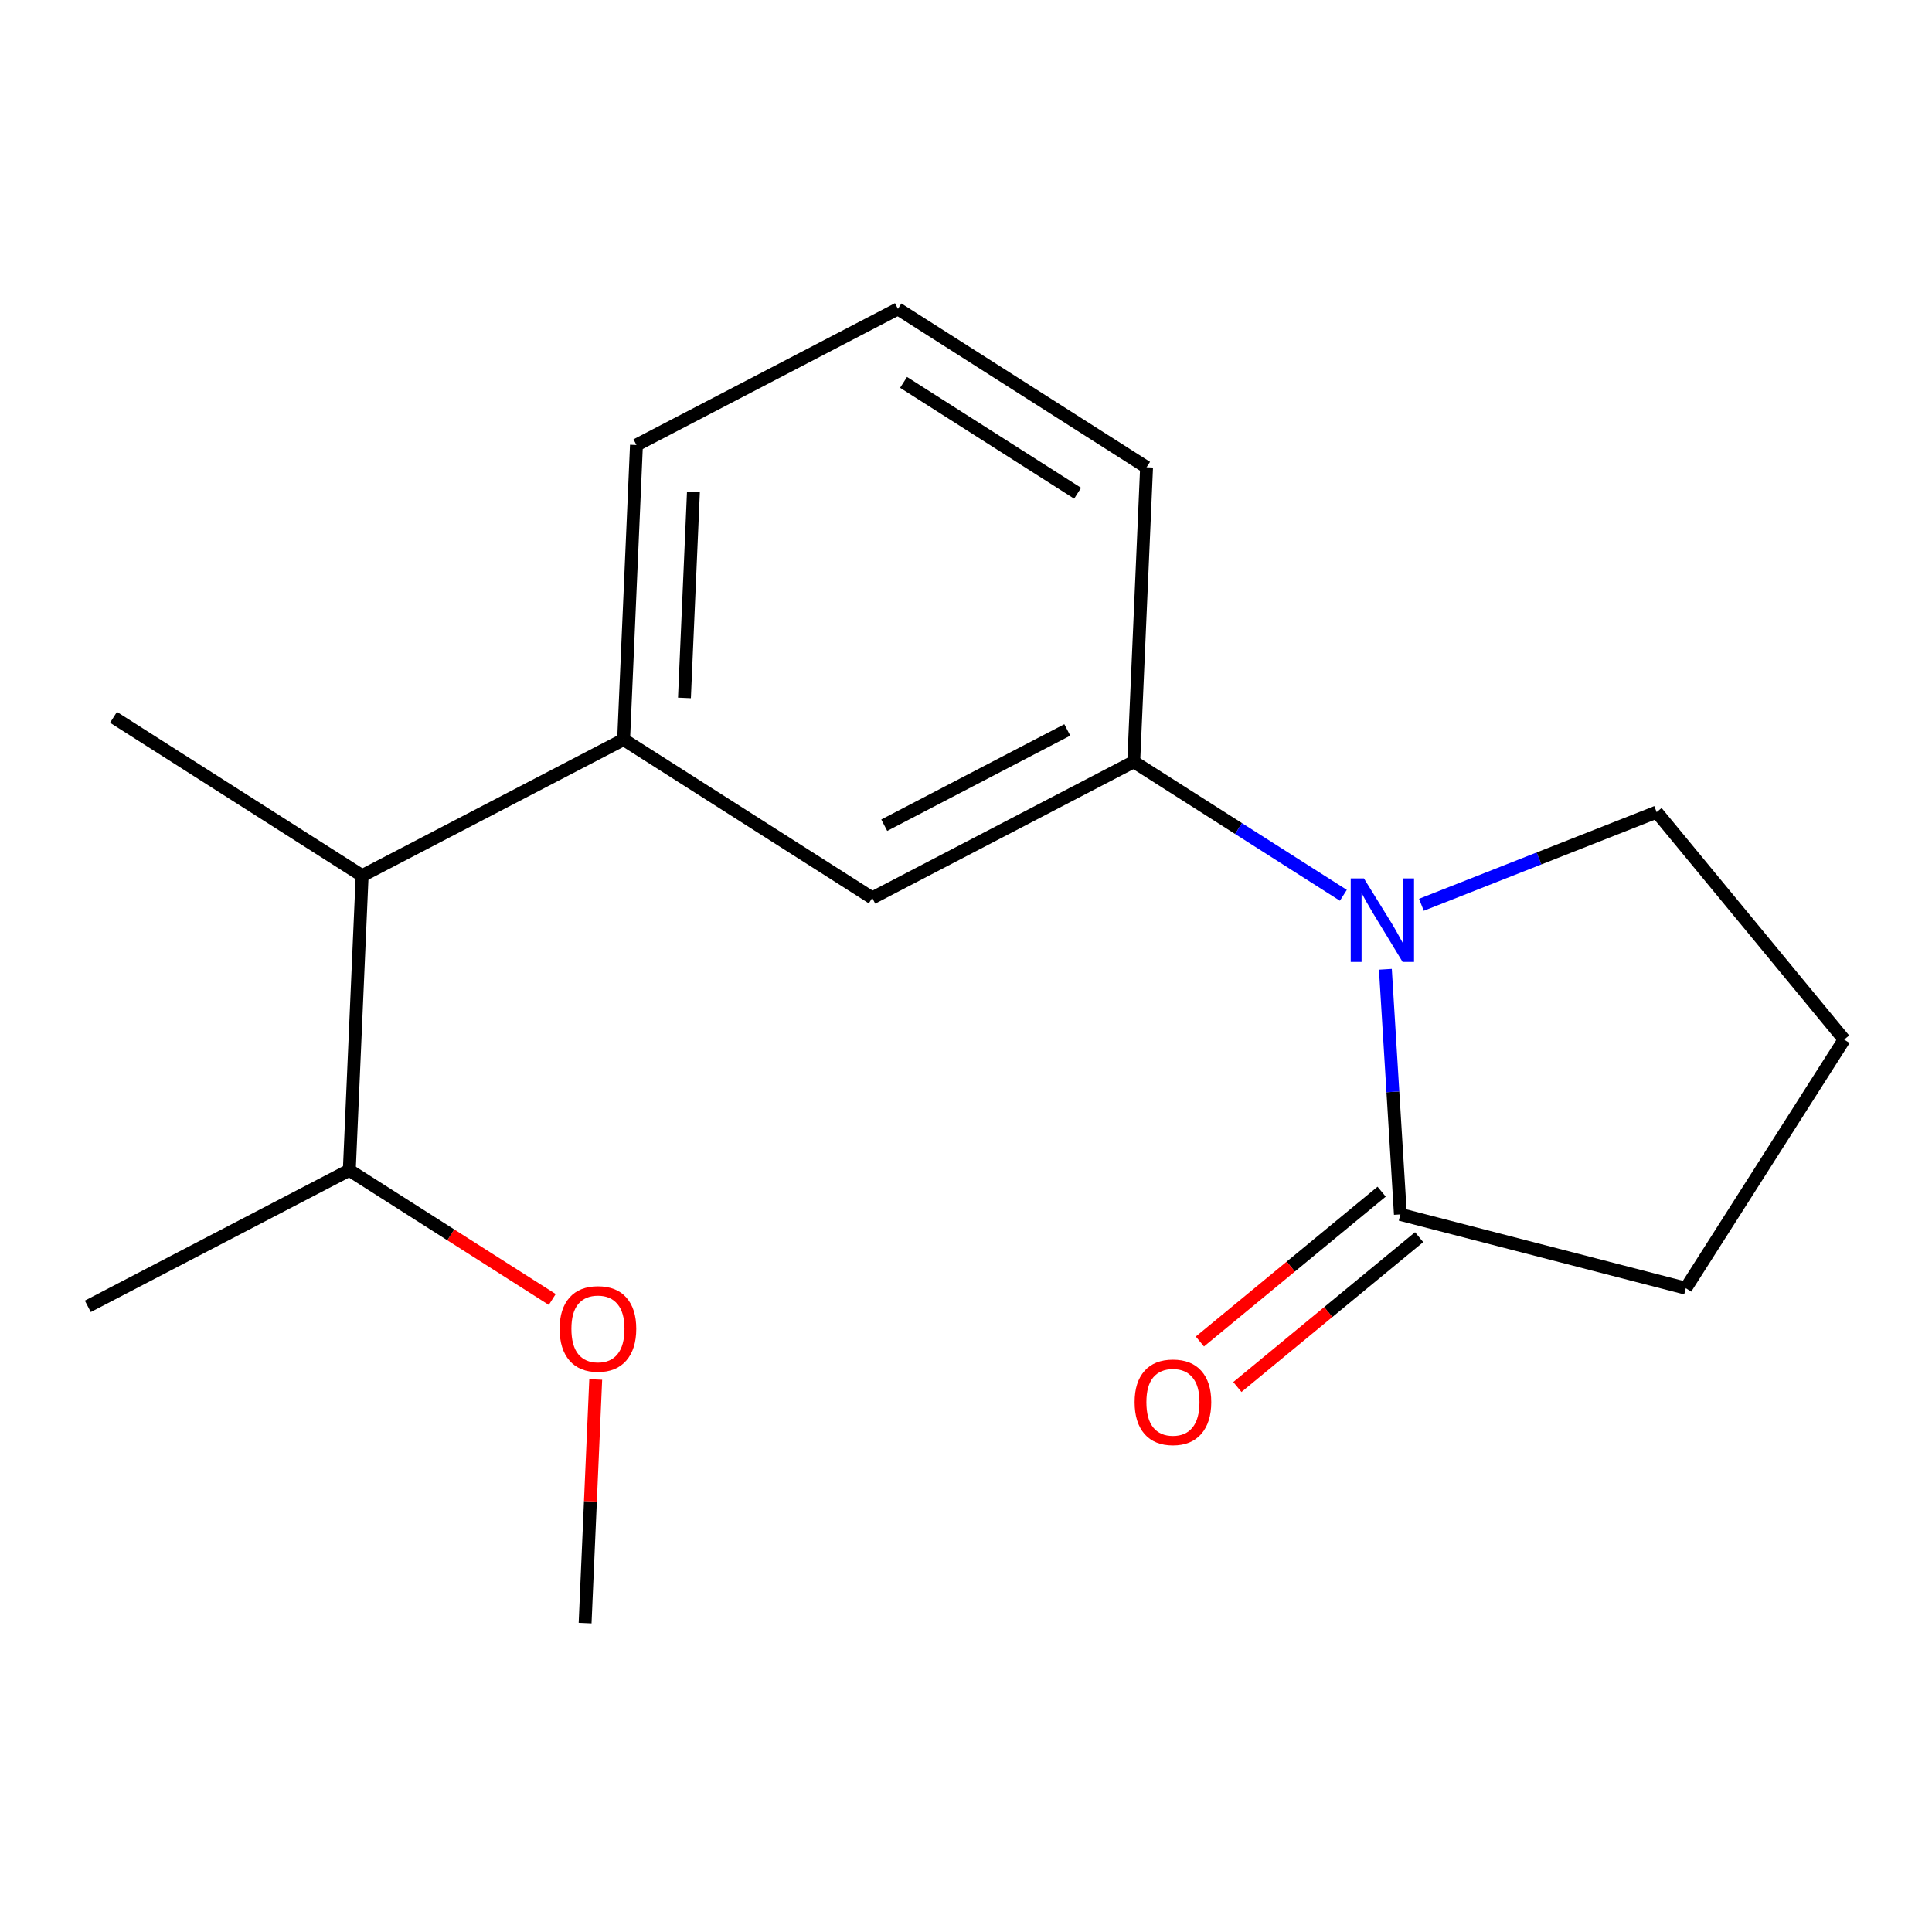<?xml version='1.0' encoding='iso-8859-1'?>
<svg version='1.1' baseProfile='full'
              xmlns='http://www.w3.org/2000/svg'
                      xmlns:rdkit='http://www.rdkit.org/xml'
                      xmlns:xlink='http://www.w3.org/1999/xlink'
                  xml:space='preserve'
width='300px' height='300px' viewBox='0 0 300 300'>
<!-- END OF HEADER -->
<rect style='opacity:1.0;fill:#FFFFFF;stroke:none' width='300' height='300' x='0' y='0'> </rect>
<rect style='opacity:1.0;fill:#FFFFFF;stroke:none' width='300' height='300' x='0' y='0'> </rect>
<path class='bond-0 atom-0 atom-1' d='M 90.854,252.035 L 91.678,233.119' style='fill:none;fill-rule:evenodd;stroke:#000000;stroke-width:2.0px;stroke-linecap:butt;stroke-linejoin:miter;stroke-opacity:1' />
<path class='bond-0 atom-0 atom-1' d='M 91.678,233.119 L 92.503,214.203' style='fill:none;fill-rule:evenodd;stroke:#FF0000;stroke-width:2.0px;stroke-linecap:butt;stroke-linejoin:miter;stroke-opacity:1' />
<path class='bond-1 atom-1 atom-2' d='M 85.752,201.783 L 69.995,191.746' style='fill:none;fill-rule:evenodd;stroke:#FF0000;stroke-width:2.0px;stroke-linecap:butt;stroke-linejoin:miter;stroke-opacity:1' />
<path class='bond-1 atom-1 atom-2' d='M 69.995,191.746 L 54.239,181.71' style='fill:none;fill-rule:evenodd;stroke:#000000;stroke-width:2.0px;stroke-linecap:butt;stroke-linejoin:miter;stroke-opacity:1' />
<path class='bond-2 atom-2 atom-3' d='M 54.239,181.71 L 13.636,202.849' style='fill:none;fill-rule:evenodd;stroke:#000000;stroke-width:2.0px;stroke-linecap:butt;stroke-linejoin:miter;stroke-opacity:1' />
<path class='bond-3 atom-2 atom-4' d='M 54.239,181.71 L 56.232,135.977' style='fill:none;fill-rule:evenodd;stroke:#000000;stroke-width:2.0px;stroke-linecap:butt;stroke-linejoin:miter;stroke-opacity:1' />
<path class='bond-4 atom-4 atom-5' d='M 56.232,135.977 L 17.624,111.384' style='fill:none;fill-rule:evenodd;stroke:#000000;stroke-width:2.0px;stroke-linecap:butt;stroke-linejoin:miter;stroke-opacity:1' />
<path class='bond-5 atom-4 atom-6' d='M 56.232,135.977 L 96.835,114.837' style='fill:none;fill-rule:evenodd;stroke:#000000;stroke-width:2.0px;stroke-linecap:butt;stroke-linejoin:miter;stroke-opacity:1' />
<path class='bond-6 atom-6 atom-7' d='M 96.835,114.837 L 98.828,69.105' style='fill:none;fill-rule:evenodd;stroke:#000000;stroke-width:2.0px;stroke-linecap:butt;stroke-linejoin:miter;stroke-opacity:1' />
<path class='bond-6 atom-6 atom-7' d='M 106.28,108.376 L 107.676,76.363' style='fill:none;fill-rule:evenodd;stroke:#000000;stroke-width:2.0px;stroke-linecap:butt;stroke-linejoin:miter;stroke-opacity:1' />
<path class='bond-17 atom-17 atom-6' d='M 135.443,139.43 L 96.835,114.837' style='fill:none;fill-rule:evenodd;stroke:#000000;stroke-width:2.0px;stroke-linecap:butt;stroke-linejoin:miter;stroke-opacity:1' />
<path class='bond-7 atom-7 atom-8' d='M 98.828,69.105 L 139.431,47.965' style='fill:none;fill-rule:evenodd;stroke:#000000;stroke-width:2.0px;stroke-linecap:butt;stroke-linejoin:miter;stroke-opacity:1' />
<path class='bond-8 atom-8 atom-9' d='M 139.431,47.965 L 178.039,72.558' style='fill:none;fill-rule:evenodd;stroke:#000000;stroke-width:2.0px;stroke-linecap:butt;stroke-linejoin:miter;stroke-opacity:1' />
<path class='bond-8 atom-8 atom-9' d='M 140.304,59.376 L 167.33,76.591' style='fill:none;fill-rule:evenodd;stroke:#000000;stroke-width:2.0px;stroke-linecap:butt;stroke-linejoin:miter;stroke-opacity:1' />
<path class='bond-9 atom-9 atom-10' d='M 178.039,72.558 L 176.046,118.29' style='fill:none;fill-rule:evenodd;stroke:#000000;stroke-width:2.0px;stroke-linecap:butt;stroke-linejoin:miter;stroke-opacity:1' />
<path class='bond-10 atom-10 atom-11' d='M 176.046,118.29 L 192.32,128.657' style='fill:none;fill-rule:evenodd;stroke:#000000;stroke-width:2.0px;stroke-linecap:butt;stroke-linejoin:miter;stroke-opacity:1' />
<path class='bond-10 atom-10 atom-11' d='M 192.32,128.657 L 208.594,139.023' style='fill:none;fill-rule:evenodd;stroke:#0000FF;stroke-width:2.0px;stroke-linecap:butt;stroke-linejoin:miter;stroke-opacity:1' />
<path class='bond-16 atom-10 atom-17' d='M 176.046,118.29 L 135.443,139.43' style='fill:none;fill-rule:evenodd;stroke:#000000;stroke-width:2.0px;stroke-linecap:butt;stroke-linejoin:miter;stroke-opacity:1' />
<path class='bond-16 atom-10 atom-17' d='M 165.728,113.341 L 137.306,128.139' style='fill:none;fill-rule:evenodd;stroke:#000000;stroke-width:2.0px;stroke-linecap:butt;stroke-linejoin:miter;stroke-opacity:1' />
<path class='bond-11 atom-11 atom-12' d='M 220.715,140.495 L 238.98,133.299' style='fill:none;fill-rule:evenodd;stroke:#0000FF;stroke-width:2.0px;stroke-linecap:butt;stroke-linejoin:miter;stroke-opacity:1' />
<path class='bond-11 atom-11 atom-12' d='M 238.98,133.299 L 257.244,126.103' style='fill:none;fill-rule:evenodd;stroke:#000000;stroke-width:2.0px;stroke-linecap:butt;stroke-linejoin:miter;stroke-opacity:1' />
<path class='bond-18 atom-15 atom-11' d='M 217.452,188.574 L 216.287,169.542' style='fill:none;fill-rule:evenodd;stroke:#000000;stroke-width:2.0px;stroke-linecap:butt;stroke-linejoin:miter;stroke-opacity:1' />
<path class='bond-18 atom-15 atom-11' d='M 216.287,169.542 L 215.121,150.51' style='fill:none;fill-rule:evenodd;stroke:#0000FF;stroke-width:2.0px;stroke-linecap:butt;stroke-linejoin:miter;stroke-opacity:1' />
<path class='bond-12 atom-12 atom-13' d='M 257.244,126.103 L 286.364,161.423' style='fill:none;fill-rule:evenodd;stroke:#000000;stroke-width:2.0px;stroke-linecap:butt;stroke-linejoin:miter;stroke-opacity:1' />
<path class='bond-13 atom-13 atom-14' d='M 286.364,161.423 L 261.771,200.032' style='fill:none;fill-rule:evenodd;stroke:#000000;stroke-width:2.0px;stroke-linecap:butt;stroke-linejoin:miter;stroke-opacity:1' />
<path class='bond-14 atom-14 atom-15' d='M 261.771,200.032 L 217.452,188.574' style='fill:none;fill-rule:evenodd;stroke:#000000;stroke-width:2.0px;stroke-linecap:butt;stroke-linejoin:miter;stroke-opacity:1' />
<path class='bond-15 atom-15 atom-16' d='M 214.54,185.042 L 200.428,196.677' style='fill:none;fill-rule:evenodd;stroke:#000000;stroke-width:2.0px;stroke-linecap:butt;stroke-linejoin:miter;stroke-opacity:1' />
<path class='bond-15 atom-15 atom-16' d='M 200.428,196.677 L 186.316,208.311' style='fill:none;fill-rule:evenodd;stroke:#FF0000;stroke-width:2.0px;stroke-linecap:butt;stroke-linejoin:miter;stroke-opacity:1' />
<path class='bond-15 atom-15 atom-16' d='M 220.364,192.106 L 206.252,203.741' style='fill:none;fill-rule:evenodd;stroke:#000000;stroke-width:2.0px;stroke-linecap:butt;stroke-linejoin:miter;stroke-opacity:1' />
<path class='bond-15 atom-15 atom-16' d='M 206.252,203.741 L 192.139,215.375' style='fill:none;fill-rule:evenodd;stroke:#FF0000;stroke-width:2.0px;stroke-linecap:butt;stroke-linejoin:miter;stroke-opacity:1' />
<path  class='atom-1' d='M 86.897 206.339
Q 86.897 203.226, 88.435 201.487
Q 89.973 199.747, 92.847 199.747
Q 95.722 199.747, 97.26 201.487
Q 98.798 203.226, 98.798 206.339
Q 98.798 209.488, 97.242 211.283
Q 95.686 213.059, 92.847 213.059
Q 89.991 213.059, 88.435 211.283
Q 86.897 209.507, 86.897 206.339
M 92.847 211.594
Q 94.825 211.594, 95.887 210.276
Q 96.967 208.939, 96.967 206.339
Q 96.967 203.794, 95.887 202.512
Q 94.825 201.212, 92.847 201.212
Q 90.87 201.212, 89.79 202.494
Q 88.728 203.776, 88.728 206.339
Q 88.728 208.957, 89.79 210.276
Q 90.87 211.594, 92.847 211.594
' fill='#FF0000'/>
<path  class='atom-11' d='M 211.789 136.401
L 216.037 143.268
Q 216.458 143.945, 217.136 145.172
Q 217.813 146.399, 217.85 146.472
L 217.85 136.401
L 219.571 136.401
L 219.571 149.365
L 217.795 149.365
L 213.235 141.858
Q 212.704 140.979, 212.137 139.972
Q 211.588 138.965, 211.423 138.654
L 211.423 149.365
L 209.738 149.365
L 209.738 136.401
L 211.789 136.401
' fill='#0000FF'/>
<path  class='atom-16' d='M 176.181 217.73
Q 176.181 214.617, 177.719 212.877
Q 179.258 211.138, 182.132 211.138
Q 185.007 211.138, 186.545 212.877
Q 188.083 214.617, 188.083 217.73
Q 188.083 220.879, 186.527 222.674
Q 184.97 224.45, 182.132 224.45
Q 179.276 224.45, 177.719 222.674
Q 176.181 220.897, 176.181 217.73
M 182.132 222.985
Q 184.11 222.985, 185.172 221.666
Q 186.252 220.33, 186.252 217.73
Q 186.252 215.185, 185.172 213.903
Q 184.11 212.603, 182.132 212.603
Q 180.155 212.603, 179.074 213.885
Q 178.012 215.166, 178.012 217.73
Q 178.012 220.348, 179.074 221.666
Q 180.155 222.985, 182.132 222.985
' fill='#FF0000'/>
</svg>
